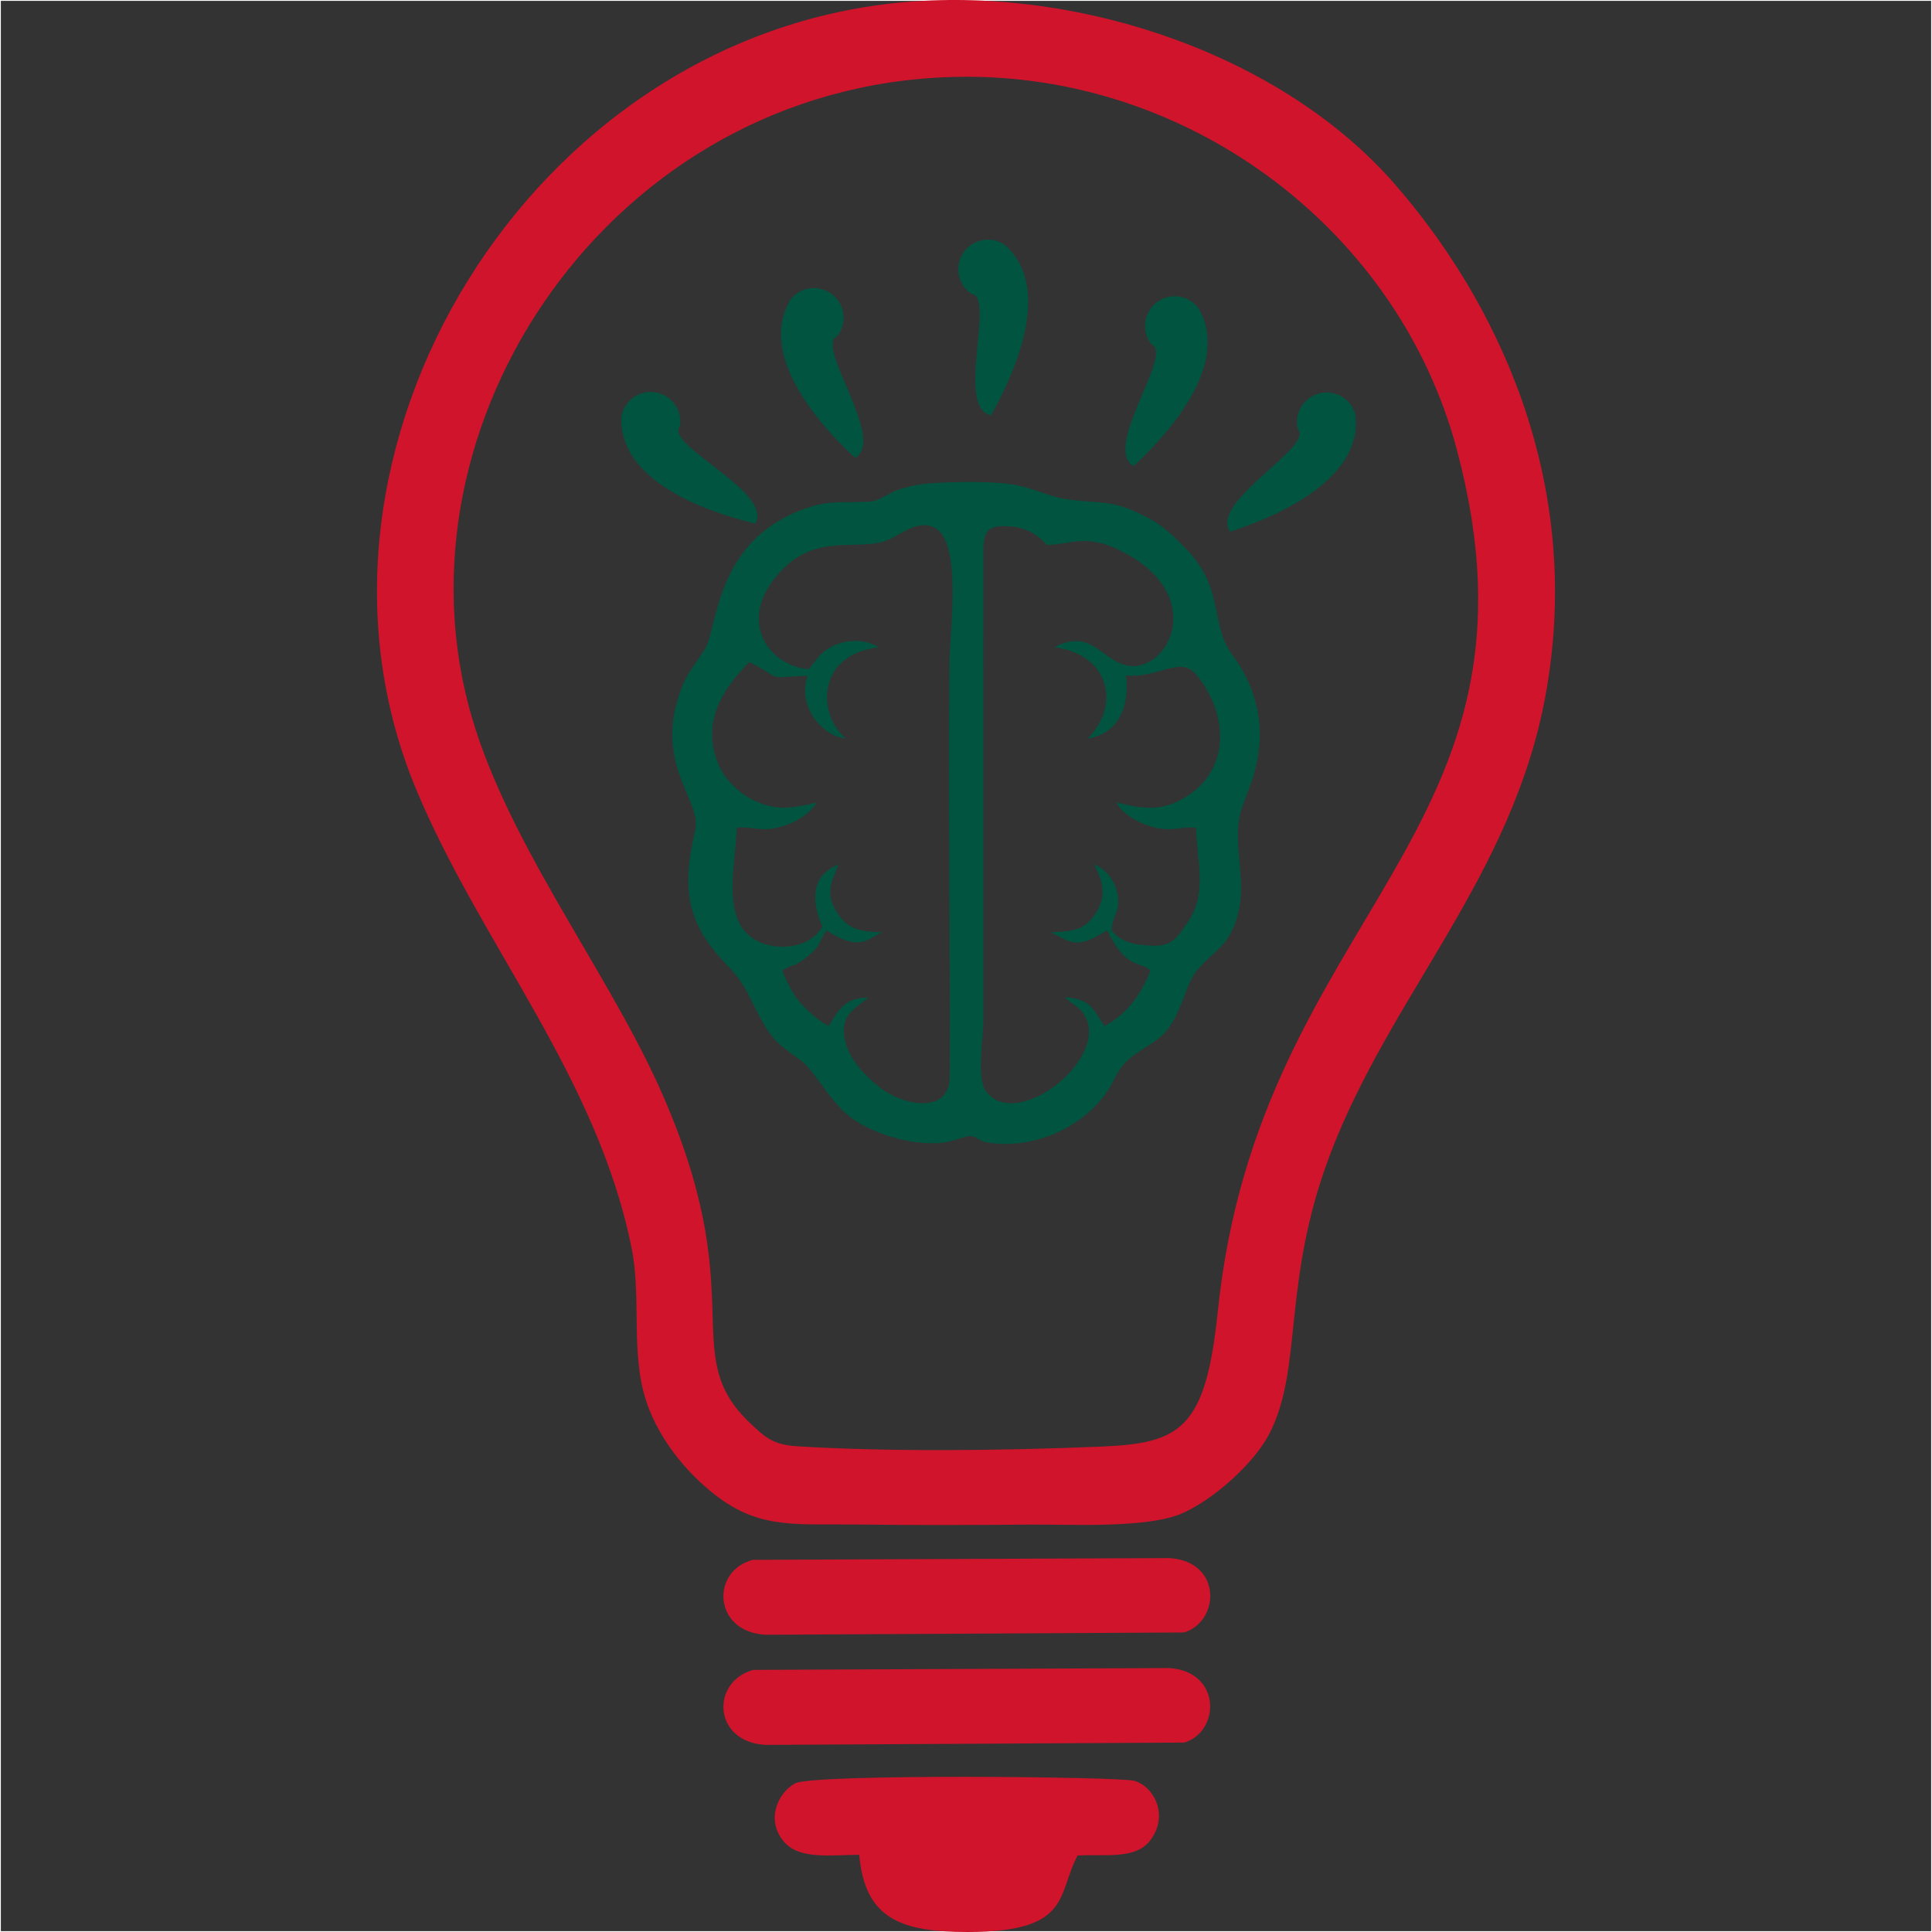 <svg xmlns="http://www.w3.org/2000/svg" xmlns:xlink="http://www.w3.org/1999/xlink" xmlns:xodm="http://www.corel.com/coreldraw/odm/2003" xml:space="preserve" width="200mm" height="200mm" style="shape-rendering:geometricPrecision; text-rendering:geometricPrecision; image-rendering:optimizeQuality; fill-rule:evenodd; clip-rule:evenodd" viewBox="0 0 20000 20000">
 <rect x="0" y="0" width="20000" height="20000" fill="#333333" stroke="none"/>
 <defs>
  <style type="text/css">
   <![CDATA[
    .str0 {stroke:#FEFEFE;stroke-width:17.64;stroke-miterlimit:22.926}
    .fil0 {fill:none}
    .fil5 {fill:black}
    .fil2 {fill:#CF142B}
    .fil1 {fill:#005440}
    .fil3 {fill:#CF142B;fill-rule:nonzero}
    .fil4 {fill:#005440;fill-rule:nonzero}
   ]]>
  </style>
 </defs>
 <g id="Capa_x0020_1">
  <rect class="fil0 str0" width="20000" height="20000"></rect>
  <g id="_2264293959568">
   <path class="fil1" d="M9621.74 5004.1c-116.18,9.3 -231.09,33.19 -327.14,67.61 -100.13,35.89 -196.69,113.7 -279.04,119.68 -290.77,21.1 -417.85,-25.37 -708.25,83.32 -916.7,343.11 -871.38,1228.87 -1015.19,1453.57 -126.45,197.59 -205.77,259.91 -283.94,538.04 -194.38,691.56 258.46,1031.66 188.21,1331.02 -125.02,532.82 -104.23,884.93 215.96,1267.02 149.74,178.69 221.32,204.09 354.59,468.71 106.24,210.95 179.4,376.7 326.09,497.19 240.93,197.89 189.11,93.7 416.86,404.98 126.86,173.37 225.31,302.48 415.23,408.05 170.11,94.56 413.14,173.41 634.65,187.91 145.37,9.52 242.45,0.34 369.3,-43.73 201.6,-70.06 138.65,19.34 317.95,43.84 443.3,60.56 899.72,-139.37 1161.39,-460.9 166.11,-204.12 127.18,-310.88 356.95,-466.36 193.66,-131.04 306.55,-170.68 416.91,-405.98 118.26,-252.12 105.89,-361.15 286.06,-537.23 142.41,-139.17 264.11,-205.49 341.73,-479.27 72.36,-255.17 19.02,-484.49 6.68,-737.37 -16.45,-337.22 56.38,-400.11 144.54,-667.72 166.37,-505.06 57.7,-947.71 -202.42,-1295.23 -248.09,-331.48 -61.5,-688.31 -512.93,-1133.09 -159.01,-156.67 -231.38,-230.91 -478.71,-344.97 -272.45,-125.64 -402.61,-92.29 -691.84,-129.77 -235.25,-30.49 -398.55,-139.05 -653.03,-166.75 -224.06,-24.38 -577.54,-20.45 -800.61,-2.57zm558.59 700.71l-0.05 4846.09c-0.08,197.59 -74.98,608.54 27.47,746.24 310.81,417.68 1248.15,-315.45 1034.25,-759.23 -54.23,-112.52 -133.27,-136.41 -222.65,-213.16 276.14,10.52 300.05,135.04 415.49,296.76 225.36,-124.06 360.98,-295.32 475.2,-573.51 -101.35,-99.78 -233.75,-6.97 -425.75,-370.34 -18.76,-35.51 -8.92,-21.21 -26.59,-46.53 -326.33,210.44 -377.6,115.02 -580.94,19.51 233.9,-11.08 340.33,-16.51 457.1,-183.54 129,-184.5 83.11,-348.64 -7.64,-518.12 95.37,29.19 201.59,147.18 232.81,266.26 59.91,228.48 -58.25,266.43 -49.41,421.3 99.68,110.93 211.16,143.67 407.76,153.11 225.55,10.83 268.67,-92.82 363.57,-221.67 218.87,-297.16 117.38,-606.39 100.02,-997.8 -165.98,-22.67 -257.15,57.21 -495.83,-23.96 -150.79,-51.28 -274.43,-140.61 -332.52,-240.42 299.48,74.19 494.56,94.25 744.93,-69.82 458.98,-300.77 402.24,-879.98 80.67,-1257.91 -163.83,-192.54 -403.36,50.87 -723.15,13.19 44.81,349.57 -100.06,612.09 -396.34,653.43 337.15,-327.06 241.67,-869.99 -343.6,-944.31 372.51,-197.28 479.65,117.82 734.44,184.62 415.53,108.96 853.3,-665.29 38.86,-1136.58 -432.28,-250.15 -590.34,-107.51 -853.09,-107.91 -77.44,-91.93 -196.16,-173.99 -359.92,-189.04 -240.4,-22.12 -295.08,28.89 -295.09,253.34zm-1808.58 1222.53l117.07 -145.32c149.26,-151.01 414.83,-199.93 607.1,-81.05 -636.02,70.99 -643.14,685.3 -341.64,942.65 -249.41,-22.86 -505.68,-343.15 -392.56,-648.23 -468.33,16.69 -219.86,56.3 -604.97,-142.76 -204.01,212.5 -526.94,574.91 -317.72,1065.6 66.03,154.89 226.2,302.82 363.25,366.9 250.37,117.04 396.87,76.29 653.01,24.48 -66.39,102.36 -189.96,189.87 -329.23,235.86 -242.91,80.2 -309.23,7.03 -499.14,22.37 -10.44,337.39 -127.53,802.32 70.58,1057.29 189.46,243.84 666.44,235.27 816.7,-34.31 0.11,-0.84 -249.7,-486.52 165.79,-639.85 -80.74,196.71 -143.39,307.52 -0.93,515.03 104.02,151.51 217.12,179.98 456.57,183.73 -157.67,67.47 -232.35,208.38 -581.01,-18.82l-36.22 61.12c-51.64,100.1 -43.7,107.42 -144.73,197.93 -37.35,33.45 -74.53,62.09 -120.78,84.95 -39.92,19.73 -44.14,16.84 -81.23,32.92l-31.17 13.91c-58.4,30.23 -16.1,4.35 -40.71,26.26 49.38,130.91 108.53,242.41 187.48,335.25 54.59,64.21 200.5,198 290.22,236.77 101.7,-157.76 160.69,-292.57 411.06,-292.94 -143.08,119.03 -324.14,191.4 -225.97,495.94 58.18,180.52 220.53,337.21 343.91,433.12 254.27,197.65 723.13,277.03 724.8,-109.14 6.19,-1424.24 -16.42,-2879.54 -1.71,-4299.24 3.17,-306.31 125.3,-1193.63 -132.65,-1370.95 -188.11,-129.3 -394.46,85.04 -554.28,130.36 -328.84,93.24 -766.4,-104.77 -1145.39,408.55 -332.33,450.15 -30.32,876.44 374.5,911.62z"></path>
   <path class="fil2" d="M9383.39 20.51c-3898.4,325.98 -6524.11,4663.44 -5078.79,8142.22 668.85,1609.8 1877.87,2976.78 2234.39,4761.01 101.75,509.12 -12,1082.7 149.2,1576.26 147.82,452.58 491.11,813.35 761.85,1010.47 440.99,321.1 818.35,263.16 1434.09,271.35 590.24,7.9 1181.14,5.61 1771.42,0.78 443.15,-3.57 1225.02,41.76 1586.53,-118.5 331.42,-146.92 746.04,-522.96 900.82,-826.46 348.53,-683.43 124.19,-1554.64 622.13,-2875.64 623.74,-1654.92 1890.36,-2886.38 2233.82,-4759.87 412.2,-2248.22 -536.52,-4127.36 -1567.95,-5304.93 -1151.65,-1314.82 -3212.18,-2030.11 -5047.51,-1876.69zm2022.25 14954.14l0.69 0 0 -0.04c817.9,-34.64 1075.17,-184.3 1200.54,-1400.81 426.05,-4133.43 3541.35,-4925.08 2473.89,-8921.26 -602.12,-2253.92 -2722.55,-3853.97 -5061.11,-3857.82 -3558.87,-5.85 -5970.96,3441.69 -5170.14,6503.76 354.72,1356.46 1401.71,2691.59 1967.46,3939.51 993.84,2192.05 174.84,2768.57 952.65,3498.02 138.36,129.8 222.3,219.68 477.31,235.49 960.76,59.53 2157.78,45.36 3158.71,3.15zm-2510.82 4226.41c57.74,666.44 437.96,799.15 1124.83,798.9 1078.65,-0.32 920.1,-389.31 1135.52,-791.44 283.22,-16.55 599.2,44.55 751.97,-156.79 190.4,-251 51.68,-545.52 -159.36,-615.87 -134.14,-44.71 -3334.89,-76.2 -3518.74,26.13 -178,99.01 -304.97,381.04 -112.65,604.65 160.68,186.84 483.91,135.04 778.43,134.42zm-1096.17 -1914.47c-446.84,122.71 -417.07,752.42 130.78,776.54l4329.97 -23.99c372.29,-111.21 388.42,-734.33 -153.42,-771.43l-4307.33 18.88zm-6.02 -1139.25c-440,116.17 -409.95,751.45 138.03,775.77l4325.14 -23.71c371.87,-110.43 401.11,-733.79 -148.51,-770.19l-4314.66 18.13z"></path>
   <path class="fil1" d="M14032.39 4299.21c73.27,648.06 -774.21,1036.88 -1298.62,1204.59 -219.01,-310.84 878.76,-878.91 700.85,-1063.64 -38.94,-165.08 63.34,-330.43 228.41,-369.36 165.08,-38.93 330.43,63.34 369.36,228.41z"></path>
   <path class="fil1" d="M12401.44 3183.52c340.88,556.01 -262.11,1267.21 -666.11,1641.27 -330.06,-188.8 423.73,-1168.4 184.31,-1260.38 -105.19,-133.04 -82.59,-326.14 50.46,-431.34 133.04,-105.19 326.14,-82.59 431.34,50.45z"></path>
   <path class="fil1" d="M10399.96 2533.99c492.05,428.04 130.35,1287.44 -142.74,1765.52 -371.51,-81.02 53.47,-1241.71 -202.51,-1257.58 -140.28,-95.33 -176.68,-286.32 -81.35,-426.59 95.33,-140.28 286.32,-176.68 426.6,-81.35z"></path>
   <path class="fil1" d="M6432.03 4316.72c-24.27,651.73 850.07,975.64 1385.62,1103.4 194.99,-326.45 -942.43,-810.26 -778.93,-1007.86 26.39,-167.54 -88.04,-324.72 -255.58,-351.11 -167.54,-26.4 -324.72,88.03 -351.11,255.57z"></path>
   <path class="fil1" d="M8185.07 3098.56c-340.88,556 262.11,1267.2 666.1,1641.27 330.06,-188.81 -423.72,-1168.41 -184.31,-1260.38 105.2,-133.04 82.59,-326.15 -50.45,-431.34 -133.04,-105.2 -326.14,-82.59 -431.34,50.45z"></path>
  </g>
  <g id="_2264293954096">
   <path class="fil3" d="M-31356.59 7740.86l183.85 -318.43c20.74,-35.93 54.27,-60.12 91.57,-70.11 37.25,-9.97 78.4,-5.79 114.39,14.99 35.93,20.74 60.12,54.29 70.11,91.57 9.97,37.25 5.79,78.4 -14.99,114.39l-183.85 318.43c-20.74,35.93 -54.28,60.12 -91.57,70.11 -37.25,9.97 -78.4,5.79 -114.39,-14.99 -35.93,-20.75 -60.12,-54.29 -70.11,-91.57 -9.97,-37.25 -5.79,-78.4 14.99,-114.39zm244.77 -283.15l-183.85 318.43c-10.99,19.04 -13.17,40.97 -7.83,60.91 5.34,19.92 18.22,37.83 37.31,48.85 19.05,11 40.97,13.17 60.91,7.83 19.93,-5.34 37.83,-18.22 48.85,-37.31l183.85 -318.43c10.99,-19.04 13.17,-40.97 7.83,-60.91 -5.34,-19.92 -18.22,-37.83 -37.31,-48.85 -19.04,-10.99 -40.97,-13.17 -60.91,-7.83 -19.92,5.34 -37.83,18.22 -48.85,37.31zm-769.38 283.15l183.85 -318.43c20.74,-35.93 54.27,-60.12 91.57,-70.11 37.25,-9.97 78.4,-5.79 114.39,14.99 35.93,20.74 60.12,54.29 70.11,91.57 9.97,37.25 5.79,78.4 -14.99,114.39l-183.85 318.43c-20.74,35.93 -54.28,60.12 -91.57,70.11 -37.25,9.97 -78.4,5.79 -114.39,-14.99 -35.93,-20.75 -60.12,-54.29 -70.11,-91.57 -9.97,-37.25 -5.79,-78.4 14.99,-114.39zm244.77 -283.15l-183.85 318.43c-10.99,19.04 -13.17,40.97 -7.83,60.91 5.34,19.92 18.22,37.83 37.31,48.85 19.05,11 40.97,13.17 60.91,7.83 19.93,-5.34 37.83,-18.22 48.85,-37.31l183.85 -318.43c10.99,-19.04 13.17,-40.97 7.83,-60.91 -5.34,-19.92 -18.22,-37.83 -37.31,-48.85 -19.04,-10.99 -40.97,-13.17 -60.91,-7.83 -19.92,5.34 -37.83,18.22 -48.85,37.31zm-769.38 283.15l183.85 -318.43c20.74,-35.93 54.27,-60.12 91.57,-70.11 37.25,-9.97 78.4,-5.79 114.39,14.99 35.93,20.74 60.12,54.29 70.11,91.57 9.97,37.25 5.79,78.4 -14.99,114.39l-183.85 318.43c-20.74,35.93 -54.28,60.12 -91.57,70.11 -37.25,9.97 -78.4,5.79 -114.39,-14.99 -35.93,-20.75 -60.12,-54.29 -70.11,-91.57 -9.97,-37.25 -5.79,-78.4 14.99,-114.39zm244.77 -283.15l-183.85 318.43c-10.99,19.04 -13.17,40.97 -7.83,60.91 5.34,19.92 18.22,37.83 37.31,48.85 19.05,11 40.97,13.17 60.91,7.83 19.93,-5.34 37.83,-18.22 48.85,-37.31l183.85 -318.43c10.99,-19.04 13.17,-40.97 7.83,-60.91 -5.34,-19.92 -18.22,-37.83 -37.31,-48.85 -19.04,-10.99 -40.97,-13.17 -60.91,-7.83 -19.92,5.34 -37.83,18.22 -48.85,37.31z"></path>
   <path class="fil3" d="M-31356.59 8450.38l183.85 -318.43c20.74,-35.93 54.27,-60.12 91.57,-70.11 37.25,-9.97 78.4,-5.79 114.39,14.99 35.93,20.74 60.12,54.29 70.11,91.57 9.97,37.25 5.79,78.4 -14.99,114.39l-183.85 318.43c-20.74,35.93 -54.28,60.12 -91.57,70.11 -37.25,9.97 -78.4,5.79 -114.39,-14.99 -35.93,-20.75 -60.12,-54.29 -70.11,-91.57 -9.97,-37.25 -5.79,-78.4 14.99,-114.39zm244.77 -283.15l-183.85 318.43c-10.99,19.04 -13.17,40.97 -7.83,60.91 5.34,19.92 18.22,37.83 37.31,48.85 19.05,11 40.97,13.17 60.91,7.83 19.93,-5.34 37.83,-18.22 48.85,-37.31l183.85 -318.43c10.99,-19.04 13.17,-40.97 7.83,-60.91 -5.34,-19.92 -18.22,-37.83 -37.31,-48.85 -19.04,-10.99 -40.97,-13.17 -60.91,-7.83 -19.92,5.34 -37.83,18.22 -48.85,37.31zm-769.38 283.15l183.85 -318.43c20.74,-35.93 54.27,-60.12 91.57,-70.11 37.25,-9.97 78.4,-5.79 114.39,14.99 35.93,20.74 60.12,54.29 70.11,91.57 9.97,37.25 5.79,78.4 -14.99,114.39l-183.85 318.43c-20.74,35.93 -54.28,60.12 -91.57,70.11 -37.25,9.97 -78.4,5.79 -114.39,-14.99 -35.93,-20.75 -60.12,-54.29 -70.11,-91.57 -9.97,-37.25 -5.79,-78.4 14.99,-114.39zm244.77 -283.15l-183.85 318.43c-10.99,19.04 -13.17,40.97 -7.83,60.91 5.34,19.92 18.22,37.83 37.31,48.85 19.05,11 40.97,13.17 60.91,7.83 19.93,-5.34 37.83,-18.22 48.85,-37.31l183.85 -318.43c10.99,-19.04 13.17,-40.97 7.83,-60.91 -5.34,-19.92 -18.22,-37.83 -37.31,-48.85 -19.04,-10.99 -40.97,-13.17 -60.91,-7.83 -19.92,5.34 -37.83,18.22 -48.85,37.31zm-769.38 283.15l183.85 -318.43c20.74,-35.93 54.27,-60.12 91.57,-70.11 37.25,-9.97 78.4,-5.79 114.39,14.99 35.93,20.74 60.12,54.29 70.11,91.57 9.97,37.25 5.79,78.4 -14.99,114.39l-183.85 318.43c-20.74,35.93 -54.28,60.12 -91.57,70.11 -37.25,9.97 -78.4,5.79 -114.39,-14.99 -35.93,-20.75 -60.12,-54.29 -70.11,-91.57 -9.97,-37.25 -5.79,-78.4 14.99,-114.39zm244.77 -283.15l-183.85 318.43c-10.99,19.04 -13.17,40.97 -7.83,60.91 5.34,19.92 18.22,37.83 37.31,48.85 19.05,11 40.97,13.17 60.91,7.83 19.93,-5.34 37.83,-18.22 48.85,-37.31l183.85 -318.43c10.99,-19.04 13.17,-40.97 7.83,-60.91 -5.34,-19.92 -18.22,-37.83 -37.31,-48.85 -19.04,-10.99 -40.97,-13.17 -60.91,-7.83 -19.92,5.34 -37.83,18.22 -48.85,37.31z"></path>
   <path class="fil3" d="M-32921.79 6460.39c17.81,34.55 4.24,77 -30.31,94.81 -34.55,17.81 -77,4.24 -94.81,-30.31 -45.05,-86.86 -57.3,-185.73 -43.69,-279.42 14.34,-98.78 57.67,-192.93 121.71,-261.94 90.47,-97.51 204.28,-181.92 328.61,-242.06 118.53,-57.33 247.28,-92.82 375.44,-96.95 534.64,-17.23 979.3,235.27 1399.63,473.97 192,109.04 378.79,215.12 565.19,288.95 36.22,14.3 53.98,55.28 39.68,91.5 -14.3,36.22 -55.28,53.98 -91.5,39.68 -193.39,-76.6 -385.43,-185.66 -582.83,-297.77 -403.66,-229.23 -830.69,-471.73 -1325.77,-455.77 -107.45,3.46 -216.83,33.92 -318.66,83.17 -108.48,52.47 -207.78,126.13 -286.71,211.2 -44.64,48.11 -75.04,114.93 -85.33,185.86 -9.66,66.48 -1.48,135.63 29.35,195.08z"></path>
   <path class="fil3" d="M-32245.27 6534.19c-30.13,24.5 -74.44,19.93 -98.94,-10.2 -24.5,-30.13 -19.93,-74.44 10.2,-98.94l472 -383.69c30.13,-24.5 74.44,-19.93 98.94,10.2 24.5,30.13 19.93,74.44 -10.2,98.94l-472 383.69z"></path>
   <path class="fil3" d="M-31440.87 6289.49c-34.85,-17.04 -49.28,-59.13 -32.24,-93.98 17.04,-34.85 59.13,-49.28 93.98,-32.24l502.45 246.66c34.85,17.04 49.28,59.13 32.24,93.98 -17.04,34.85 -59.13,49.28 -93.98,32.24l-502.45 -246.66z"></path>
   <path class="fil3" d="M-32549.8 5810.24c-0.15,38.81 -31.75,70.15 -70.56,70 -38.81,-0.15 -70.15,-31.75 -70,-70.56 1.08,-157.36 47.34,-282.71 135.99,-377.92 86.94,-93.39 212.63,-155.07 374.54,-187.03l3.3 -0.55c135.8,-19.99 212.98,40.6 302.66,111.02 81.09,63.67 175.48,137.76 350.92,137.06 38.81,-0.15 70.41,31.19 70.56,70 0.15,38.81 -31.19,70.41 -70,70.56 -224.94,0.91 -339.85,-89.3 -438.58,-166.82 -63.54,-49.89 -118.29,-92.87 -193.41,-82.6 -131.59,26.2 -231.31,73.82 -296.91,144.28 -64.17,68.92 -97.68,162.6 -98.51,282.56z"></path>
   <path class="fil3" d="M-31997.91 5411.46c-37.9,8.52 -75.54,-15.3 -84.06,-53.2 -8.52,-37.9 15.3,-75.54 53.2,-84.06 90.62,-20.5 186.33,-58.34 282.01,-96.15 206.37,-81.56 412.78,-163.15 627.4,-100.59 225.21,65.63 370.03,248.81 514.83,431.95 67.02,84.77 134.06,169.56 208.07,239.39 28.31,26.63 29.66,71.18 3.03,99.49 -26.63,28.31 -71.18,29.66 -99.49,3.03 -80.26,-75.74 -151.07,-165.28 -221.85,-254.81 -130.82,-165.45 -261.66,-330.95 -443.73,-384.01 -167.89,-48.93 -352.18,23.91 -536.44,96.73 -99.65,39.38 -199.29,78.78 -302.97,102.23z"></path>
   <path class="fil3" d="M-30155.77 7831.57c-20.69,32.87 -64.14,42.74 -97.01,22.05 -32.87,-20.69 -42.74,-64.14 -22.05,-97.01 72.8,-115.67 152.05,-191.03 229.18,-264.37 134.45,-127.85 261.86,-249.01 313.84,-594.21 10.37,-68.91 9.43,-142.27 -3.43,-216.97 -30.34,-176.29 -126.54,-359.81 -296.11,-511.9 -172.71,-154.89 -421.59,-277.27 -754.96,-327.47 -248.62,-37.43 -543.52,-34.6 -888.01,24.7 -38.35,6.54 -74.76,-19.25 -81.3,-57.6 -6.54,-38.35 19.25,-74.76 57.6,-81.3 360.31,-62.03 670.2,-64.78 932.65,-25.26 362.47,54.59 635.81,190.08 827.72,362.19 195.05,174.93 305.98,387.66 341.31,592.94 15.45,89.76 16.54,178.23 3.99,261.61 -59.13,392.68 -203.71,530.16 -356.28,675.25 -70.95,67.46 -143.84,136.78 -207.14,237.35z"></path>
   <path class="fil4" d="M-33016.82 9157.88l-217.42 -2292.14c-3.65,-38.65 24.74,-72.96 63.39,-76.61 2.22,-0.21 4.42,-0.31 6.61,-0.31l0 -0.25 3011.01 0c38.96,0 70.56,31.6 70.56,70.56 0,3.12 -0.21,6.2 -0.6,9.21l-152.26 2293.14c-2.34,37.33 -33.38,66.03 -70.28,66l0 0.15 -2640.46 0c-38.69,0 -70.11,-31.16 -70.55,-69.75zm-70.1 -2228.19l204.58 2156.82 2510.64 0 143.21 -2156.82 -2858.43 0z"></path>
   <path class="fil4" d="M-33070.33 6579.46l-146.36 209.11 3138.26 0 -102.45 -209.11 -2889.45 0zm-339.11 239.43l241.42 -344.93c12.16,-21.28 35.06,-35.62 61.31,-35.62l2969.49 0 0 0.3c25.97,0.02 50.94,14.49 63.11,39.39l168.67 344.28c6.58,10.72 10.37,23.33 10.37,36.82 0,38.96 -31.6,70.56 -70.56,70.56l-3386.21 0 0 -0.3c-13.91,0.02 -27.97,-4.09 -40.24,-12.66 -31.81,-22.22 -39.58,-66.03 -17.36,-97.84z"></path>
  </g>
  <path class="fil5" d="M-52587.16 -10532.73l-740.85 901.34c-254.88,295.51 -491.31,595.92 -746.73,893.07 -310.45,361.17 -610.4,763.27 -926.35,1117.72 -67.86,76.14 -120.72,158.54 -187.47,235.51 -426.62,491.89 -884.59,1093.04 -1305.48,1568.09l-564.87 687.82c-222.93,256.33 -451.34,622.43 -428.73,1135.66 23.16,525.35 302.91,923.53 585.12,1149.01 275.22,219.91 732.18,397.28 1240.14,293.58 512.34,-104.61 820.71,-418.45 1010.75,-701.37l678.11 -946.49c276.26,-405.64 743.63,-992.16 1028.23,-1419.85l254.62 -356.83c32.01,-45.43 62.79,-72.72 95.38,-116.5 63.29,-85.02 89.63,-146.98 165.34,-235.93l343.73 -477.92c186.14,-277.7 489.24,-660.87 678.05,-946.66l689.54 -954.81c66.4,-87.19 109.3,-164.36 176.09,-238.19 146.39,1.17 388.08,62.14 574.71,74.02 646.25,41.14 1296.17,-142.47 1825.84,-465.4 626.67,-382.06 1039.76,-938.66 1299.29,-1606.83 122.57,-315.57 192,-760.62 180.53,-1156.35 -8.07,-278.39 -7.71,-818.57 -367.28,-765.8 -126.82,18.62 -168.84,95.1 -220.95,163.46l-1265.71 1630.13c-119.51,-1.88 -1728.54,-307.23 -1752.35,-325.26 -28.93,-21.9 -718.18,-1506.79 -739.24,-1612.59 387.29,-468.21 875.49,-1119.75 1264.11,-1618.38 108.05,-138.64 191.71,-346.99 -28.35,-477.63 -129.71,-77.01 -492.34,-6.94 -658.54,30.53 -1152.26,259.78 -1960.41,983.84 -2349.04,2087.44 -198.03,562.36 -206.58,1285.8 -24.49,1881.64l216.85 573.77zm-3644.9 6006.67c-720.68,299.42 -268.73,1311.91 399.84,1047.66 255.98,-101.18 448.89,-399.85 321.66,-729.96 -95.96,-248.92 -407.66,-448.09 -721.5,-317.7z"></path>
  <path class="fil1" d="M-59231.75 -5784.85l-1756.47 1.51 -28.19 235.02 -387.65 10.87 -8.41 426.77 381.64 12.27 42.08 237.37 1521.89 1.34c-117.54,287.07 -1296.31,1672.52 -1363.98,1862.54l465.18 12.99c209.04,-250.28 428.33,-555.86 623.71,-817.98l469.35 -623.8c69.98,-93.84 102.39,-149.45 189.96,-210.58 -28.37,238.62 -85.19,432.27 -104.95,673.52 -73.63,898.68 117.71,998.1 -553.43,1854.47 -447.35,570.82 -1010.29,1102.89 -1374.64,1836.05 -495.57,997.25 -598.42,2980.15 615.94,3506.13 374.74,162.31 942.35,230.22 1403.66,211.29 -54.8,-132.04 -613.13,-689.88 -114.07,-1352.95 104.17,-138.4 244.53,-208.86 297.31,-345.37 -221.02,-139.68 -497.98,-448.22 -499.47,-875.68 -1.79,-513.7 308.08,-667.61 497.19,-917.21 -175.17,-210.69 -357.68,-288.39 -457.52,-637.05 -236.95,-827.55 536.2,-1494.69 1763.65,-1494.88l1118.19 -2.21c-42.99,-287.87 -570.5,-818.34 -726.22,-1044.51 -298.89,-434.11 -229.7,-1022.36 -216.44,-1624.26l1396.74 -9.73c23.51,-336.44 -245.81,-585.85 -432.59,-701.93 -338.21,-210.2 -517.85,-165.9 -919.44,-246.22 -323.18,-64.64 -640.35,-140.21 -961.88,-204.26 -201.8,-40.21 -228.1,35.2 -361.35,134.21 -171.28,127.26 -268.81,92.29 -519.79,92.27z"></path>
  <path class="fil2" d="M-58062.87 118.41c-346.3,59.44 -629.66,199.59 -770.94,409.9 -208.13,309.83 -101.96,629.9 121,811.43 495.61,403.52 1276.75,299.72 2021.06,299.82 691.97,0.1 4260.19,39.82 4631.08,-22.74 664.65,-112.1 1247.86,-681.89 645.1,-1224.5 -449.57,-404.7 -1337.66,-289.07 -2030.62,-294.72 -652.99,-5.32 -4261.37,-40.18 -4616.68,20.81z"></path>
  <path class="fil2" d="M-58115.84 -1689.6c-652.44,132.98 -1178.07,691.36 -584.49,1217.8 445.36,394.99 1352.11,287.54 2043.86,287.5 766.13,-0.04 4181.35,50.4 4647.7,-24.89 766.17,-123.7 1105.97,-816.76 589.67,-1228.81 -485.59,-387.55 -1327.15,-286.76 -2062.37,-283.24 -728.41,3.48 -4227.83,-51.23 -4634.37,31.64z"></path>
  <path class="fil2" d="M-58109.85 1947.71c-652.56,132 -1187.78,685.39 -594.3,1217.33 442.36,396.51 1348.77,292.05 2047.68,292.06 724.76,0.02 4228.64,44.84 4643.11,-28.67 662.95,-117.59 1187.66,-734.19 588.27,-1227.54 -472.23,-388.68 -1356.86,-278.15 -2056.38,-282.25 -664.35,-3.88 -4269.62,-43.49 -4628.38,29.07z"></path>
  <path class="fil1" d="M-46687.41 -6202.16l-540.47 -53c129.62,-527.85 517.53,-484.57 540.47,53zm-6410.57 -52.58c12.11,1554.62 1357.79,2858.49 2932.51,2857.93 1559.81,-0.55 2963.37,-1311.42 2937.59,-2858.35 -1997.21,-99.63 -3861.89,-103.1 -5870.1,0.42zm-543.18 51.12c-456.58,31.98 -1598.64,134.24 -1869.44,407.07 -17.48,179 479.1,3398.6 554.74,3617.62l2532.73 0.27c1473.41,-2.7 2075.81,1074.44 1485.06,1853.31 -113.44,149.56 -170.19,144.84 -272.21,279.07 95.27,130.45 852.87,719.74 324.37,1466.04 -89.39,126.23 -278.27,285.87 -325.08,368.4 121.36,138.9 170.26,146.4 287.72,299.03 220.25,286.19 270.91,615.55 140.85,949.29 -72.66,186.46 -181.84,265.93 -234.03,407.17 1241.23,24.63 3313.33,13.78 4479.42,-319.91 378.88,-108.42 385.11,-136.34 446.87,-550.02 188.38,-1261.82 1345.12,-8240.1 1264.3,-8379.83 -220.84,-274.1 -1404.57,-358.29 -1861.55,-396.05 -208.02,3139.35 -3790.34,4380.8 -5892.52,2361.62 -473.26,-454.57 -1058.38,-1368.35 -1048.5,-2369.07l513.43 -42.68c-10.78,-481.98 -548.31,-528.97 -526.16,48.67z"></path>
  <path class="fil2" d="M48039.73 6088.51c-127.96,114.15 -107.86,418.2 70.73,458.44 461.37,0 2232.52,66.83 2504.55,-35.28 112.68,-90.77 111.02,-307.12 35.27,-423.34 533.72,-145.59 317.88,-366.67 948.16,-473.51l777.92 -182.48c435.05,-148.87 919.08,-400.99 1156.69,-809.54 76.48,-131.48 114.84,-196.58 147.53,-361.15 79.85,-402.04 70.62,-840.88 -214.94,-1130.01 -101.32,-102.59 -171.75,-143.7 -327.96,-185.28 -396.28,-105.48 -665.42,15.77 -864.62,37.53 27.35,-137.66 35.28,-178.64 35.28,-352.6 -38.76,-75.25 -27.23,-112.4 -214.8,-121.46 -185.98,-50.58 -5260.8,-25.29 -5358.4,-21.1 -505.65,21.69 -322.91,448.51 -277.16,919.58 40.03,412.27 125.26,861.13 265.65,1196.23l138.02 318.96c45.23,98.01 14.11,34.02 63.73,118.43 222.94,379.26 750.98,1005.18 1114.35,1046.58zm3633.61 -987.78l0.08 105.66c577.96,-103.25 1425.38,-417.35 1616.57,-1047.36 71.49,-235.55 58.62,-548.31 -88.02,-693.54 -212.37,-210.33 -625.57,-275.72 -959.86,19.19 -89.8,79.23 -85.08,196.77 -104.95,325.3 -48.86,316 -275.71,1180.83 -463.82,1290.75z"></path>
  <path class="fil1" d="M48004.45 2278.34c-42.42,-171.68 -202.58,-401.31 -165.13,-644.52 81.38,-528.6 694.57,-266.76 1162.26,-203.81 823.29,110.81 1506.78,227.87 1473.82,-951.32 -12.74,-456.01 -438.8,-836.94 -614.73,-831.73 -90.97,2.7 -465.31,168.22 -30.12,549.15l171.11 245.35c48.06,128.53 50.54,197.58 9.84,329.93 -94.38,306.84 -234.88,285.45 -631.32,273.53 -375.29,-11.28 -1570.52,-495.78 -1916.57,186.22 -205.47,404.91 186.05,1022.89 540.84,1047.2z"></path>
  <path class="fil1" d="M50861.95 -14.72c740.38,637.47 373.23,1486.28 -493.71,1693.34 460.89,0 597.16,-18.99 906.58,-175.19 664.35,-335.37 498.99,-1524.09 -45.5,-1824.03 -312.43,-172.11 -531.99,91.46 -367.37,305.88z"></path>
  <rect class="fil1" x="45510.56" y="6744.74" width="8351.6" height="494.25" rx="175.83" ry="247.13"></rect>
 </g>
</svg>